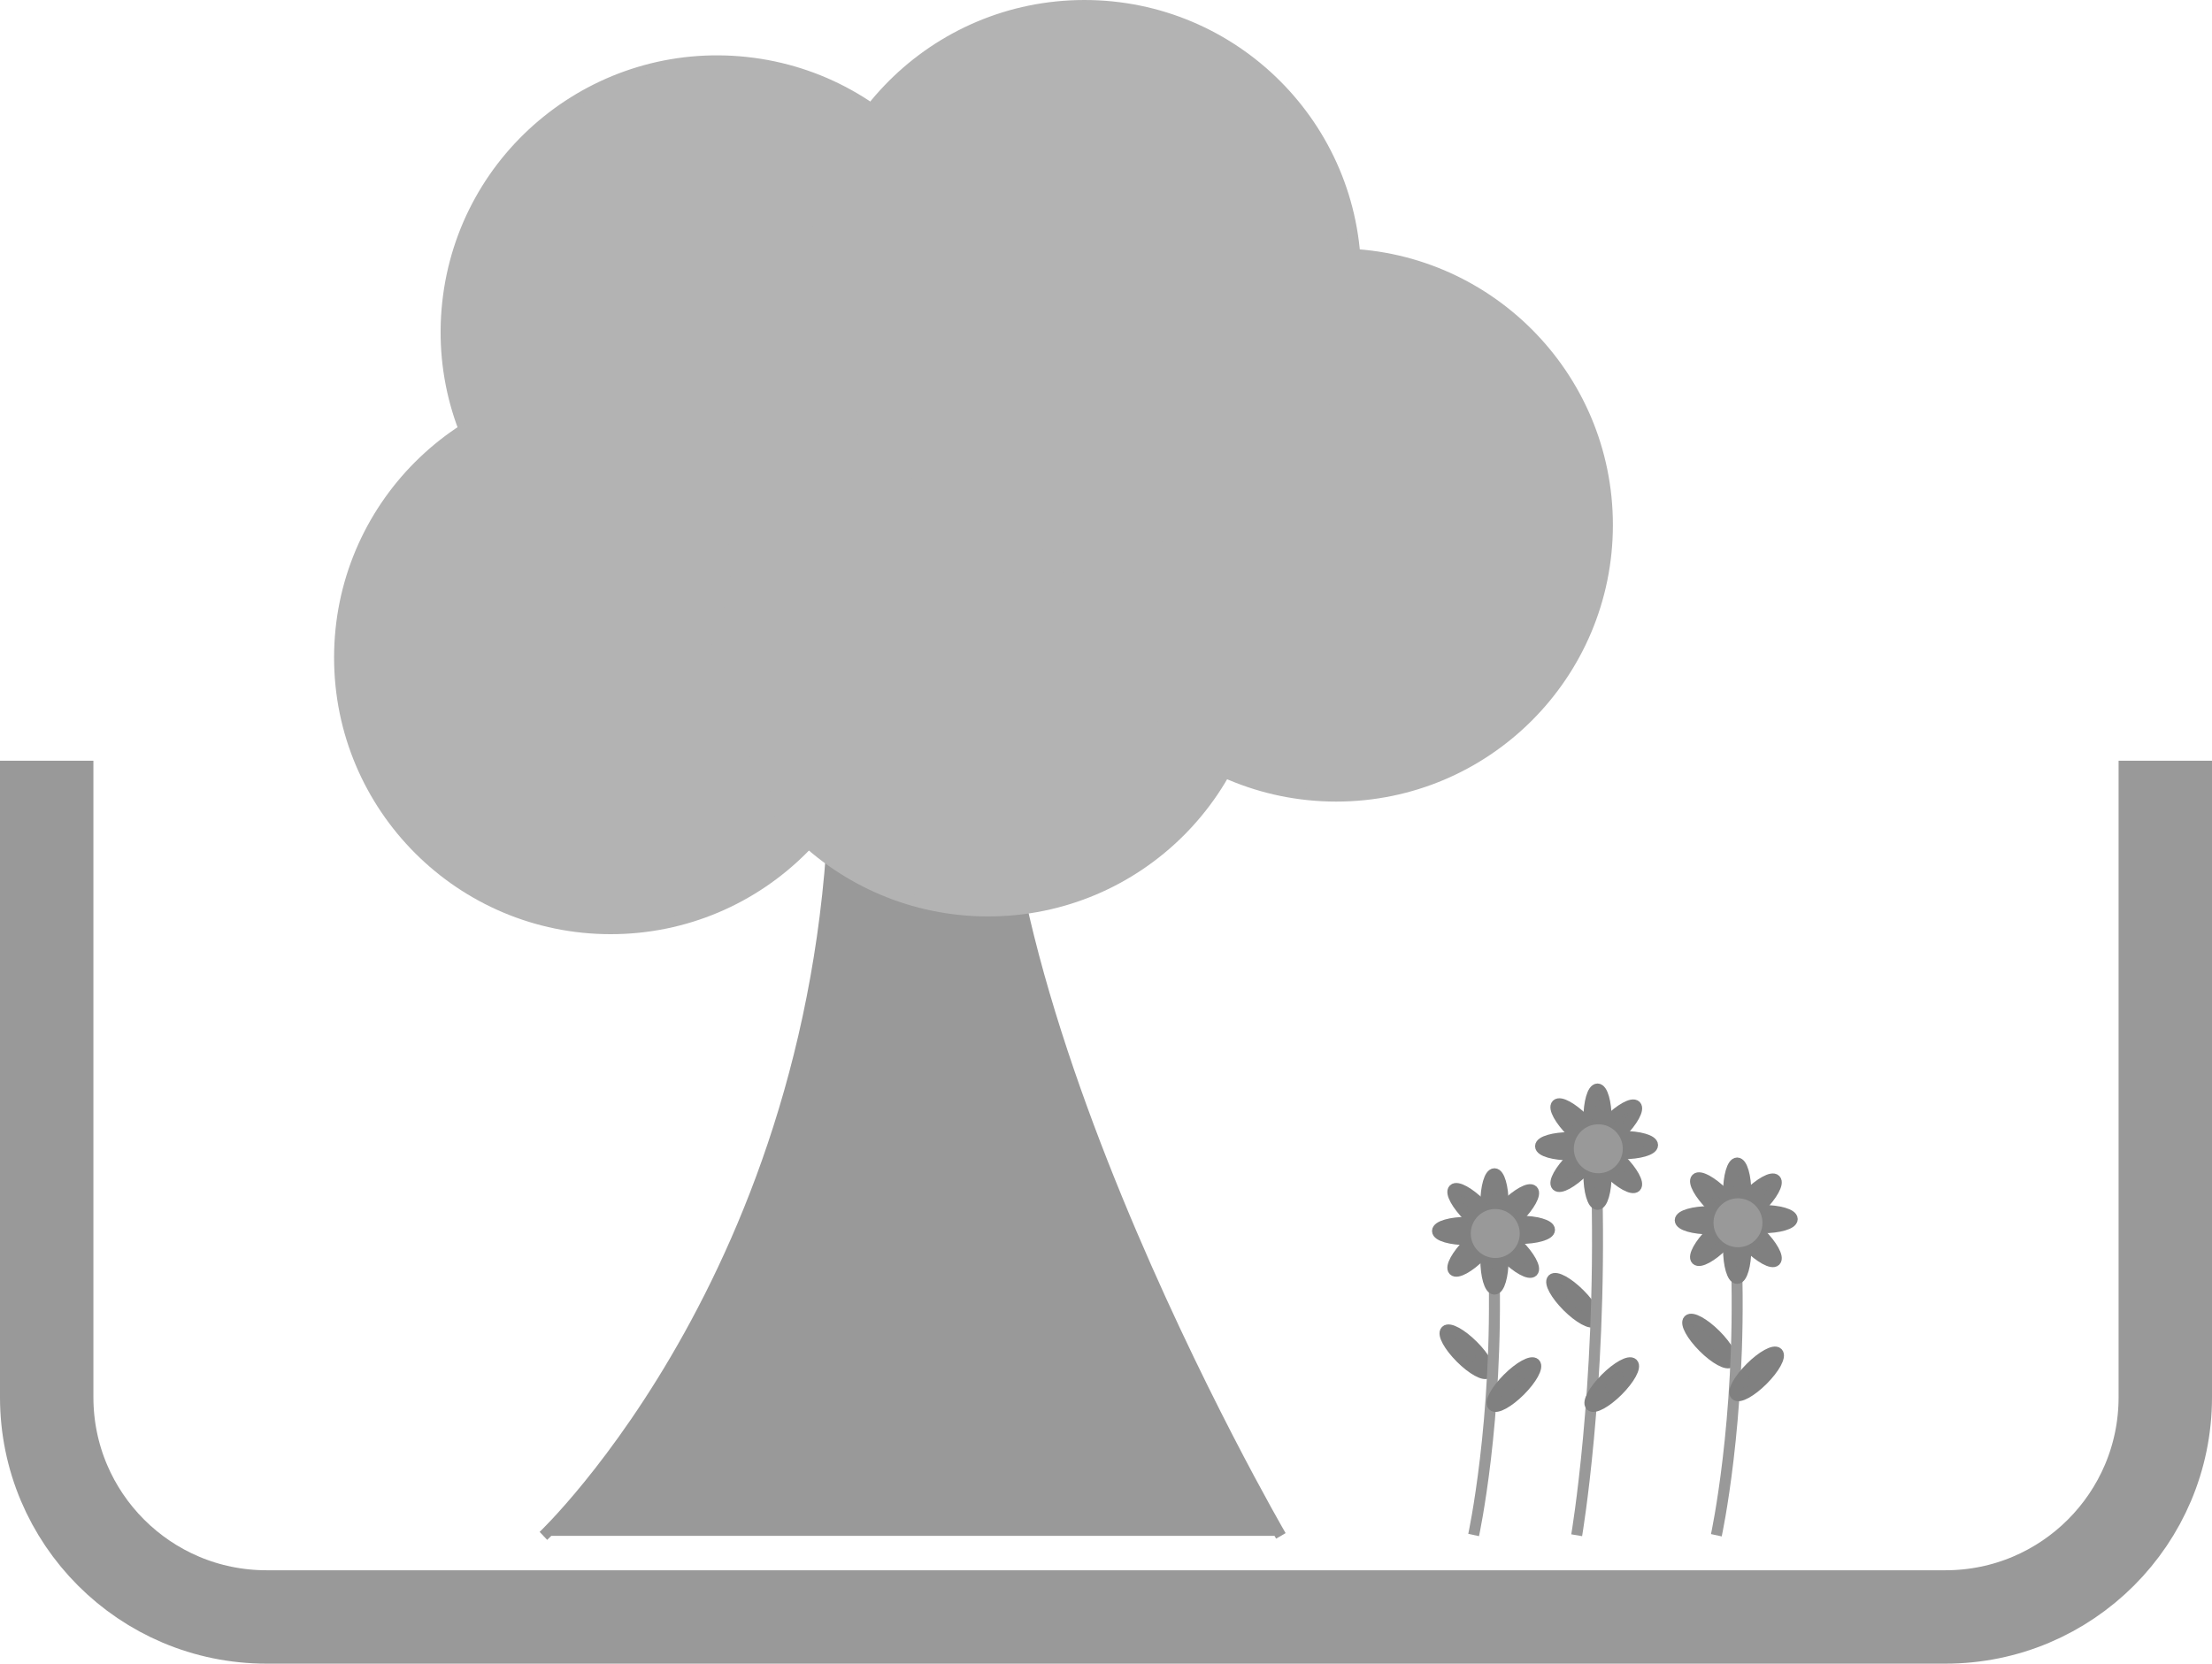 <!-- Generator: Adobe Illustrator 21.1.0, SVG Export Plug-In  -->
<svg version="1.1"
	 xmlns="http://www.w3.org/2000/svg" xmlns:xlink="http://www.w3.org/1999/xlink" xmlns:a="http://ns.adobe.com/AdobeSVGViewerExtensions/3.0/"
	 x="0px" y="0px" width="402.603px" height="302.853px" viewBox="0 0 402.603 302.853"
	 style="enable-background:new 0 0 402.603 302.853;" xml:space="preserve">
<style type="text/css">
	.st0{fill:#808080;stroke:#808080;stroke-width:2;stroke-miterlimit:10;}
	.st1{fill:#999999;stroke:#999999;stroke-width:2;stroke-miterlimit:10;}
	.st2{fill:none;stroke:#999999;stroke-width:17;stroke-miterlimit:10;}
	.st3{fill:#B3B3B3;stroke:#B3B3B3;stroke-width:2;stroke-miterlimit:10;}
	.st4{fill:none;stroke:#999999;stroke-width:2;stroke-miterlimit:10;}
</style>
<defs>
</defs>
<ellipse transform="matrix(0.707 -0.707 0.707 0.707 -95.788 260.896)" class="st0" cx="267.035" cy="246.075" rx="1.573" ry="5.398"/>
<path class="st1" d="M233.128,279.594c0,0-63.191-108.525-49.353-165.885h-49.353l17.527,24.78
	c0,90.903-53.043,141.105-53.043,141.105"/>
<path class="st2" d="M8.5,138.489v115.865c0,22.091,17.909,40,40,40h305.603c22.091,0,40-17.909,40-40V138.489"/>
<ellipse transform="matrix(0.107 -0.994 0.994 0.107 56.584 183.679)" class="st3" cx="130.5" cy="60.353" rx="49.353" ry="49.353"/>
<circle class="st3" cx="111.158" cy="119.707" r="49.353"/>
<circle class="st3" cx="179.853" cy="116.476" r="49.353"/>
<circle class="st3" cx="243.207" cy="95.569" r="49.353"/>
<circle class="st3" cx="197.381" cy="50.353" r="49.353"/>
<path class="st4" d="M268.214,279.433c0,0,4.491-20.65,3.698-48.809"/>
<ellipse class="st0" cx="272.006" cy="219.069" rx="1.573" ry="5.398"/>
<ellipse transform="matrix(0.707 -0.707 0.707 0.707 -75.338 259.194)" class="st0" cx="275.206" cy="220.538" rx="5.398" ry="1.573"/>
<ellipse class="st0" cx="276.627" cy="223.881" rx="5.398" ry="1.573"/>
<ellipse transform="matrix(0.707 -0.707 0.707 0.707 -80.365 261.276)" class="st0" cx="275.206" cy="227.647" rx="1.573" ry="5.398"/>
<ellipse class="st0" cx="272.006" cy="229.279" rx="1.573" ry="5.398"/>
<ellipse transform="matrix(0.707 -0.707 0.707 0.707 -82.192 256.442)" class="st0" cx="268.456" cy="227.436" rx="5.398" ry="1.573"/>
<ellipse class="st0" cx="267.035" cy="224.092" rx="5.398" ry="1.573"/>
<ellipse transform="matrix(0.707 -0.707 0.707 0.707 -77.165 254.359)" class="st0" cx="268.456" cy="220.326" rx="1.573" ry="5.398"/>
<circle class="st1" cx="272.151" cy="224.551" r="3.455"/>
<ellipse transform="matrix(0.707 -0.707 0.707 0.707 -97.504 268.707)" class="st0" cx="275.606" cy="252.051" rx="5.398" ry="1.573"/>
<ellipse transform="matrix(0.707 -0.707 0.707 0.707 -83.472 271.88)" class="st0" cx="286.452" cy="236.7" rx="1.573" ry="5.398"/>
<path class="st4" d="M286.971,279.479c0,0,4.491-26.35,3.698-62.283"/>
<ellipse class="st0" cx="290.763" cy="203.641" rx="1.573" ry="5.398"/>
<ellipse transform="matrix(0.707 -0.707 0.707 0.707 -58.935 267.938)" class="st0" cx="293.963" cy="205.11" rx="5.398" ry="1.573"/>
<ellipse class="st0" cx="295.384" cy="208.453" rx="5.398" ry="1.573"/>
<ellipse transform="matrix(0.707 -0.707 0.707 0.707 -63.962 270.02)" class="st0" cx="293.963" cy="212.219" rx="1.573" ry="5.398"/>
<ellipse class="st0" cx="290.763" cy="213.851" rx="1.573" ry="5.398"/>
<ellipse transform="matrix(0.707 -0.707 0.707 0.707 -65.789 265.186)" class="st0" cx="287.213" cy="212.008" rx="5.398" ry="1.573"/>
<ellipse class="st0" cx="285.791" cy="208.664" rx="5.398" ry="1.573"/>
<ellipse transform="matrix(0.707 -0.707 0.707 0.707 -60.762 263.103)" class="st0" cx="287.213" cy="204.898" rx="1.573" ry="5.398"/>
<circle class="st1" cx="290.907" cy="209.123" r="3.455"/>
<ellipse transform="matrix(0.707 -0.707 0.707 0.707 -92.29 281.295)" class="st0" cx="293.409" cy="252.051" rx="5.398" ry="1.573"/>
<ellipse transform="matrix(0.707 -0.707 0.707 0.707 -81.468 291.56)" class="st0" cx="311.211" cy="244.12" rx="1.573" ry="5.398"/>
<path class="st4" d="M312.39,279.479c0,0,4.491-20.65,3.698-48.809"/>
<ellipse class="st0" cx="316.182" cy="217.114" rx="1.573" ry="5.398"/>
<ellipse transform="matrix(0.707 -0.707 0.707 0.707 -61.017 289.859)" class="st0" cx="319.382" cy="218.583" rx="5.398" ry="1.573"/>
<ellipse class="st0" cx="320.803" cy="221.927" rx="5.398" ry="1.573"/>
<ellipse transform="matrix(0.707 -0.707 0.707 0.707 -66.044 291.941)" class="st0" cx="319.382" cy="225.693" rx="1.573" ry="5.398"/>
<ellipse class="st0" cx="316.182" cy="227.325" rx="1.573" ry="5.398"/>
<ellipse transform="matrix(0.707 -0.707 0.707 0.707 -67.871 287.106)" class="st0" cx="312.632" cy="225.481" rx="5.398" ry="1.573"/>
<ellipse class="st0" cx="311.211" cy="222.138" rx="5.398" ry="1.573"/>
<ellipse transform="matrix(0.707 -0.707 0.707 0.707 -62.844 285.024)" class="st0" cx="312.632" cy="218.372" rx="1.573" ry="5.398"/>
<circle class="st1" cx="316.327" cy="222.596" r="3.455"/>
<ellipse transform="matrix(0.707 -0.707 0.707 0.707 -83.183 299.372)" class="st0" cx="319.782" cy="250.097" rx="5.398" ry="1.573"/>
</svg>